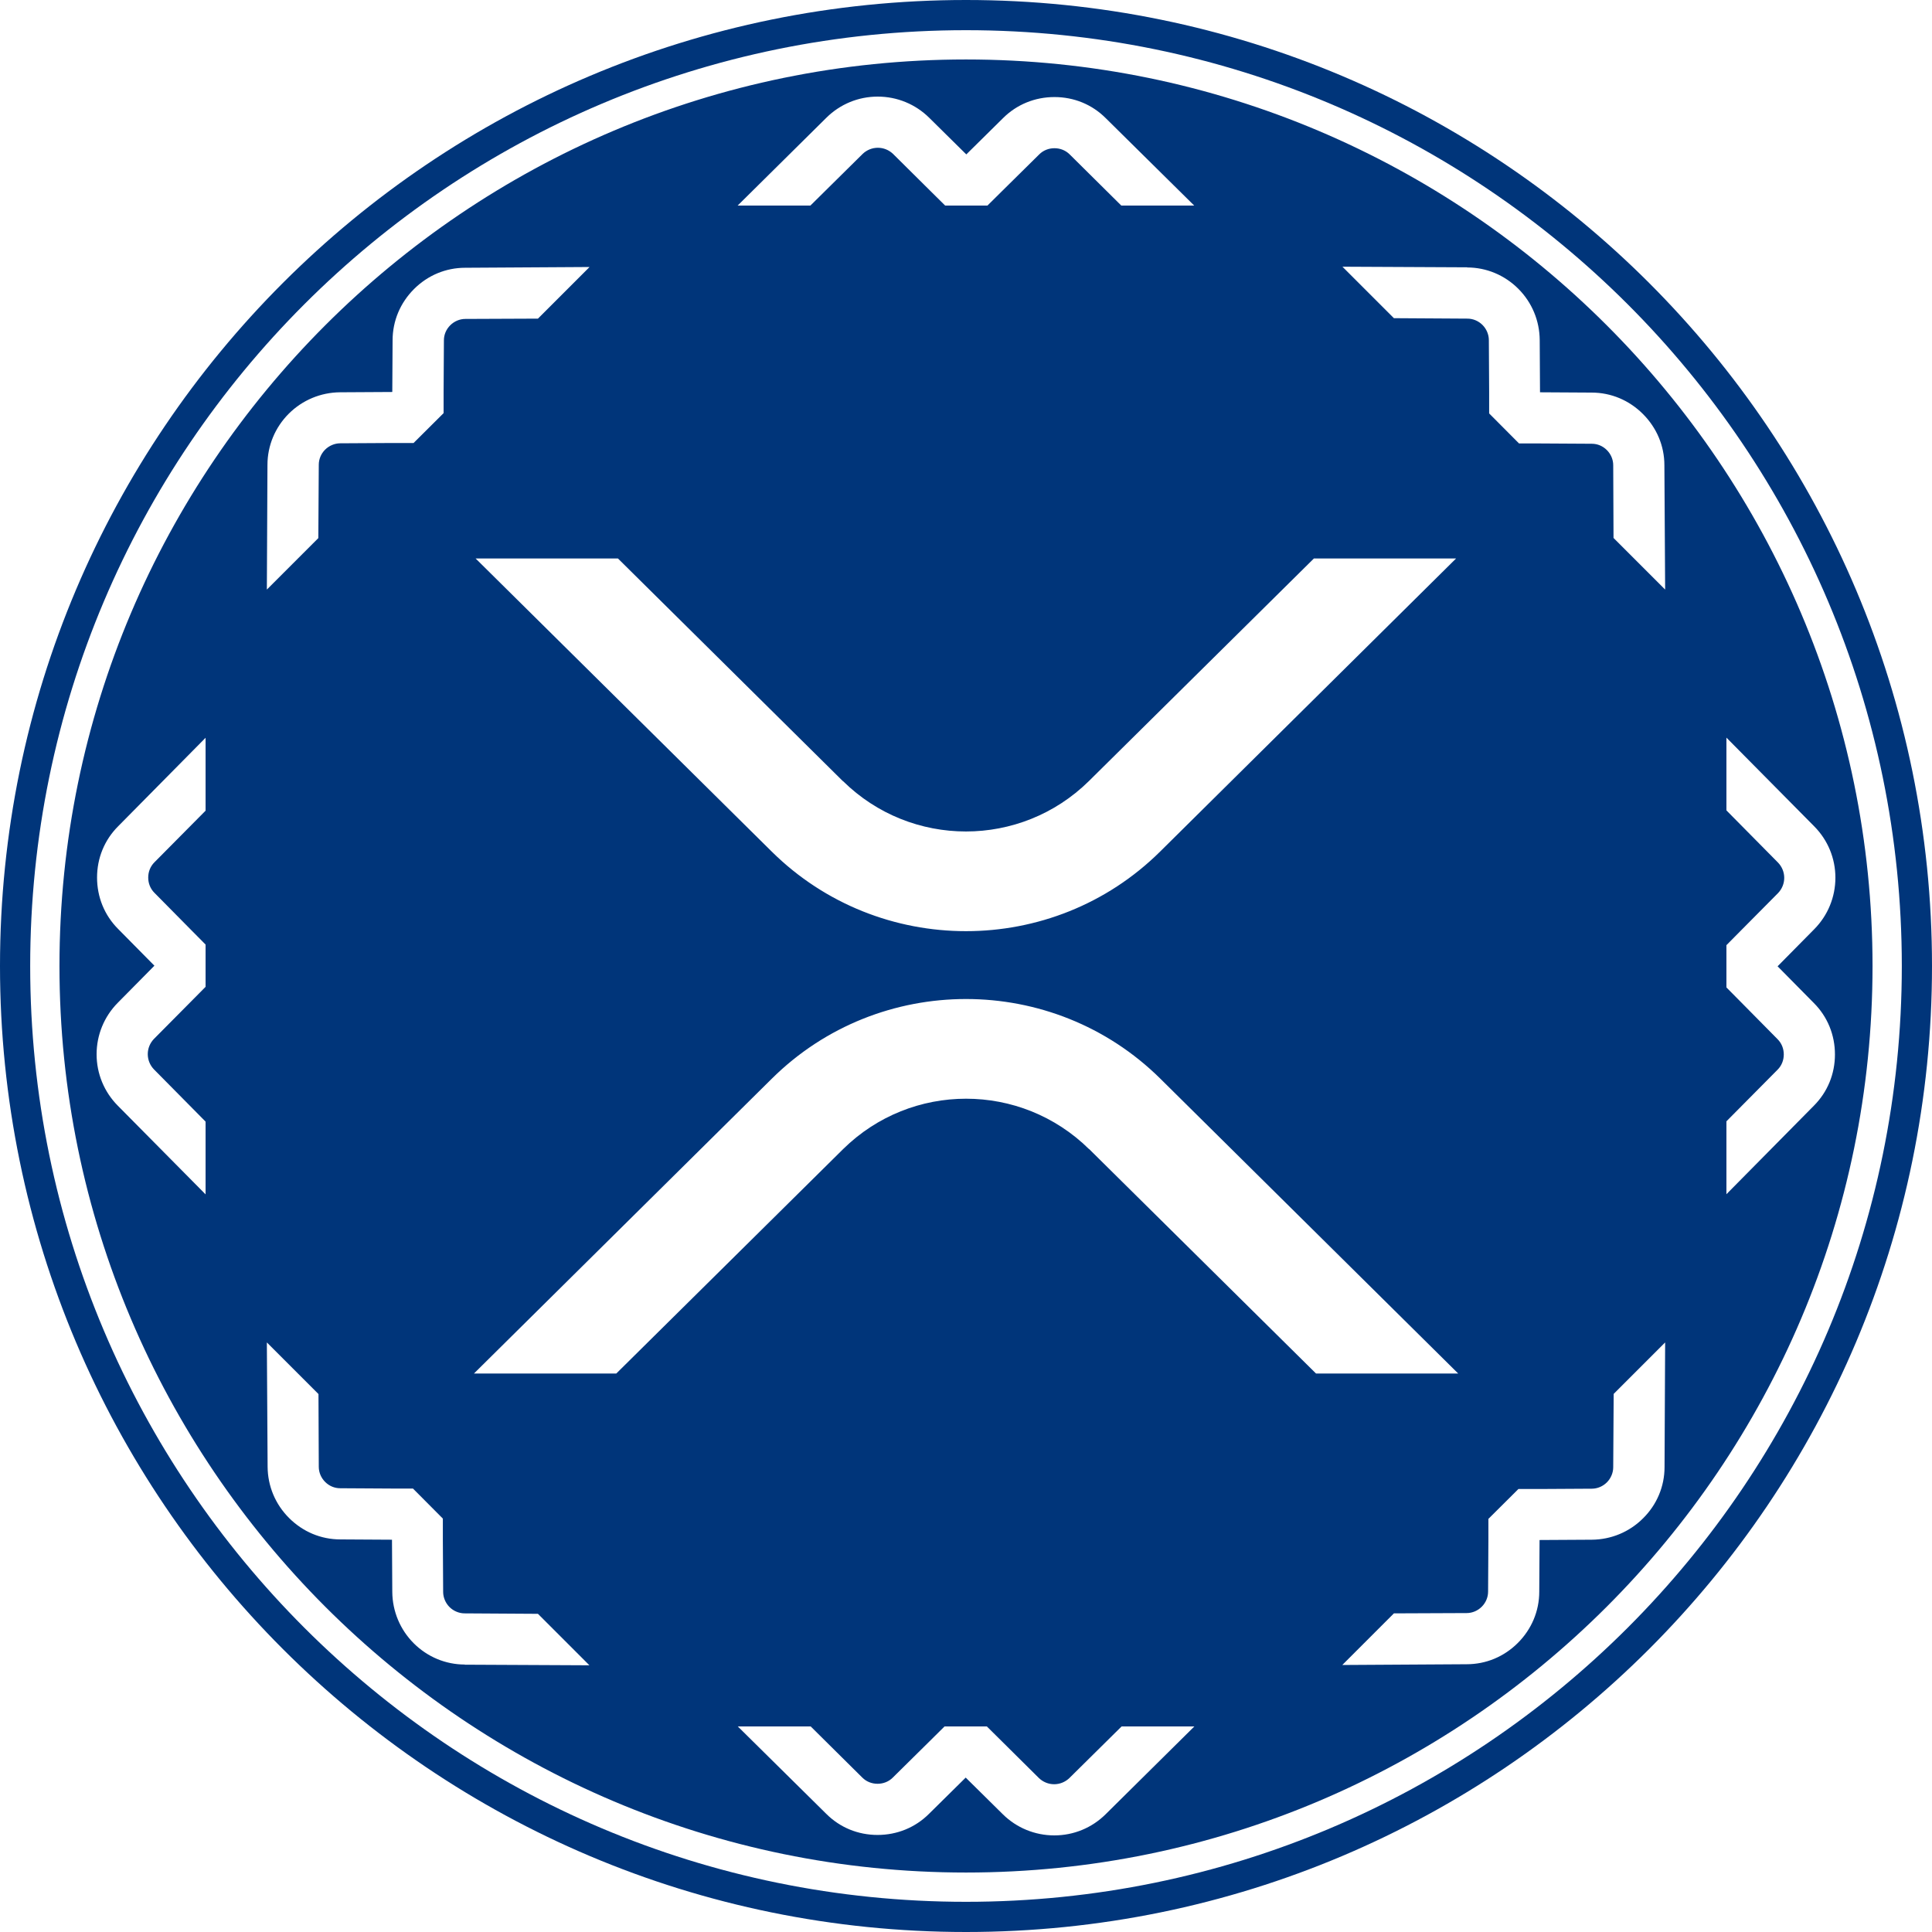 <?xml version="1.0" encoding="UTF-8"?>
<svg id="guides" xmlns="http://www.w3.org/2000/svg" viewBox="0 0 128 128">
  <defs>
    <style>
      .cls-1 {
        fill: #00357a;
      }
    </style>
  </defs>
  <path class="cls-1" d="M64,3.94C30.88,3.94,3.94,30.88,3.94,64s26.94,60.06,60.06,60.06,60.06-26.94,60.06-60.06S97.12,3.94,64,3.94ZM97.2,17.72c1.28,0,2.49.51,3.39,1.41.91.91,1.41,2.12,1.42,3.4l.02,3.46,3.42.02c1.29,0,2.49.51,3.4,1.42s1.42,2.11,1.42,3.39l.05,8.24-3.42-3.42-.02-4.82c0-.38-.16-.74-.42-1-.27-.27-.62-.42-1-.42l-3.4-.02h-1.42s-1.98-1.99-1.98-1.99v-1.42s-.02-3.44-.02-3.44c0-.37-.16-.74-.42-1-.27-.27-.63-.42-1-.42l-4.87-.03-3.41-3.41,8.27.04ZM54.75,7.8c.91-.9,2.12-1.4,3.4-1.4s2.5.5,3.41,1.4l2.46,2.43,2.43-2.4c.91-.91,2.12-1.4,3.41-1.4s2.49.49,3.4,1.4l5.86,5.79h-4.83l-3.42-3.39c-.27-.27-.63-.41-1.01-.41s-.74.14-1.01.41l-2.42,2.39-1.01,1h-2.8l-1.01-1-2.44-2.42c-.27-.26-.63-.41-1.01-.41s-.74.15-1.01.41l-3.46,3.42h-4.82l5.88-5.82ZM55.85,51.75c4.52,4.45,11.77,4.45,16.29,0l14.91-14.75h9.42l-19.61,19.42c-7.1,7.03-18.62,7.03-25.73,0l-19.62-19.42h9.43l14.9,14.75ZM13.62,53.71l-3.39,3.42c-.27.27-.41.63-.41,1.01s.14.74.41,1.01l2.39,2.42,1,1.01v2.8l-1,1.01-2.42,2.44c-.26.27-.41.63-.41,1.01s.15.74.41,1.01l3.42,3.46v4.82l-5.82-5.88c-.9-.91-1.4-2.12-1.4-3.4s.5-2.5,1.4-3.41l2.43-2.46-2.4-2.43c-.91-.91-1.4-2.12-1.4-3.41s.49-2.49,1.4-3.4l5.79-5.86v4.83ZM17.72,30.8c0-1.28.51-2.49,1.41-3.39s2.12-1.41,3.4-1.42l3.46-.02.02-3.42c0-1.29.51-2.49,1.42-3.4.91-.91,2.11-1.41,3.39-1.41l8.24-.05-3.42,3.42-4.81.02c-.38,0-.74.16-1,.42-.27.27-.42.62-.42,1l-.02,3.4v1.42s-1.99,1.98-1.99,1.98h-1.42s-3.44.02-3.44.02c-.37,0-.74.16-1,.42-.27.27-.42.63-.42,1l-.03,4.86-3.41,3.41.04-8.27ZM30.8,110.28c-1.28,0-2.49-.51-3.39-1.41s-1.41-2.12-1.42-3.4l-.02-3.46-3.42-.02c-1.29,0-2.49-.51-3.4-1.42s-1.41-2.11-1.42-3.39l-.05-8.24,3.42,3.42.02,4.82c0,.38.16.74.42,1,.27.27.62.42,1,.42l3.4.02h1.42s1.98,1.99,1.98,1.99v1.42s.02,3.44.02,3.44c0,.37.16.74.42,1s.63.42,1,.42l4.86.03,3.41,3.41-8.27-.04ZM73.25,120.2c-.91.9-2.12,1.4-3.4,1.4s-2.5-.5-3.41-1.4l-2.46-2.43-2.43,2.4c-.91.91-2.12,1.4-3.41,1.4s-2.49-.49-3.4-1.4l-5.86-5.79h4.83l3.42,3.39c.27.27.63.41,1.01.41s.74-.14,1.01-.41l2.42-2.39,1.01-1h2.8l1.01,1,2.44,2.42c.27.26.63.41,1.01.41s.74-.15,1.01-.41l3.46-3.42h4.82l-5.88,5.82ZM72.15,76.13c-4.52-4.45-11.77-4.45-16.29,0l-15.03,14.87h-9.43l19.74-19.54c7.1-7.03,18.62-7.03,25.73,0l19.74,19.54h-9.42l-15.03-14.87ZM110.28,97.2c0,1.28-.51,2.49-1.42,3.39-.91.91-2.12,1.41-3.4,1.42l-3.46.02-.02,3.42c0,1.29-.51,2.49-1.42,3.4-.91.91-2.11,1.41-3.39,1.41l-8.24.05,3.42-3.42,4.82-.02c.38,0,.74-.16,1-.42s.42-.62.42-1l.02-3.4v-1.42s1.99-1.98,1.99-1.98h1.42s3.44-.02,3.44-.02c.38,0,.74-.16,1-.42s.42-.63.42-1l.03-4.86,3.41-3.41-.04,8.27ZM120.17,73.26l-5.79,5.86v-4.83l3.39-3.42c.27-.27.41-.63.41-1.01s-.14-.74-.41-1.01l-2.39-2.42-1-1.01v-2.8l1-1.01,2.42-2.44c.26-.27.41-.63.41-1.01s-.15-.74-.41-1.01l-3.42-3.46v-4.82l5.82,5.88c.9.91,1.4,2.12,1.4,3.4s-.5,2.5-1.4,3.41l-2.43,2.46,2.4,2.43c.91.91,1.4,2.12,1.4,3.41s-.49,2.49-1.4,3.4Z"/>
  <path class="cls-1" d="M64,0C28.65,0,0,28.65,0,64S28.65,128,64,128s64-28.65,64-64S99.35,0,64,0ZM64,126C29.76,126,2,98.24,2,64S29.76,2,64,2s62,27.76,62,62-27.76,62-62,62Z"/>
</svg>